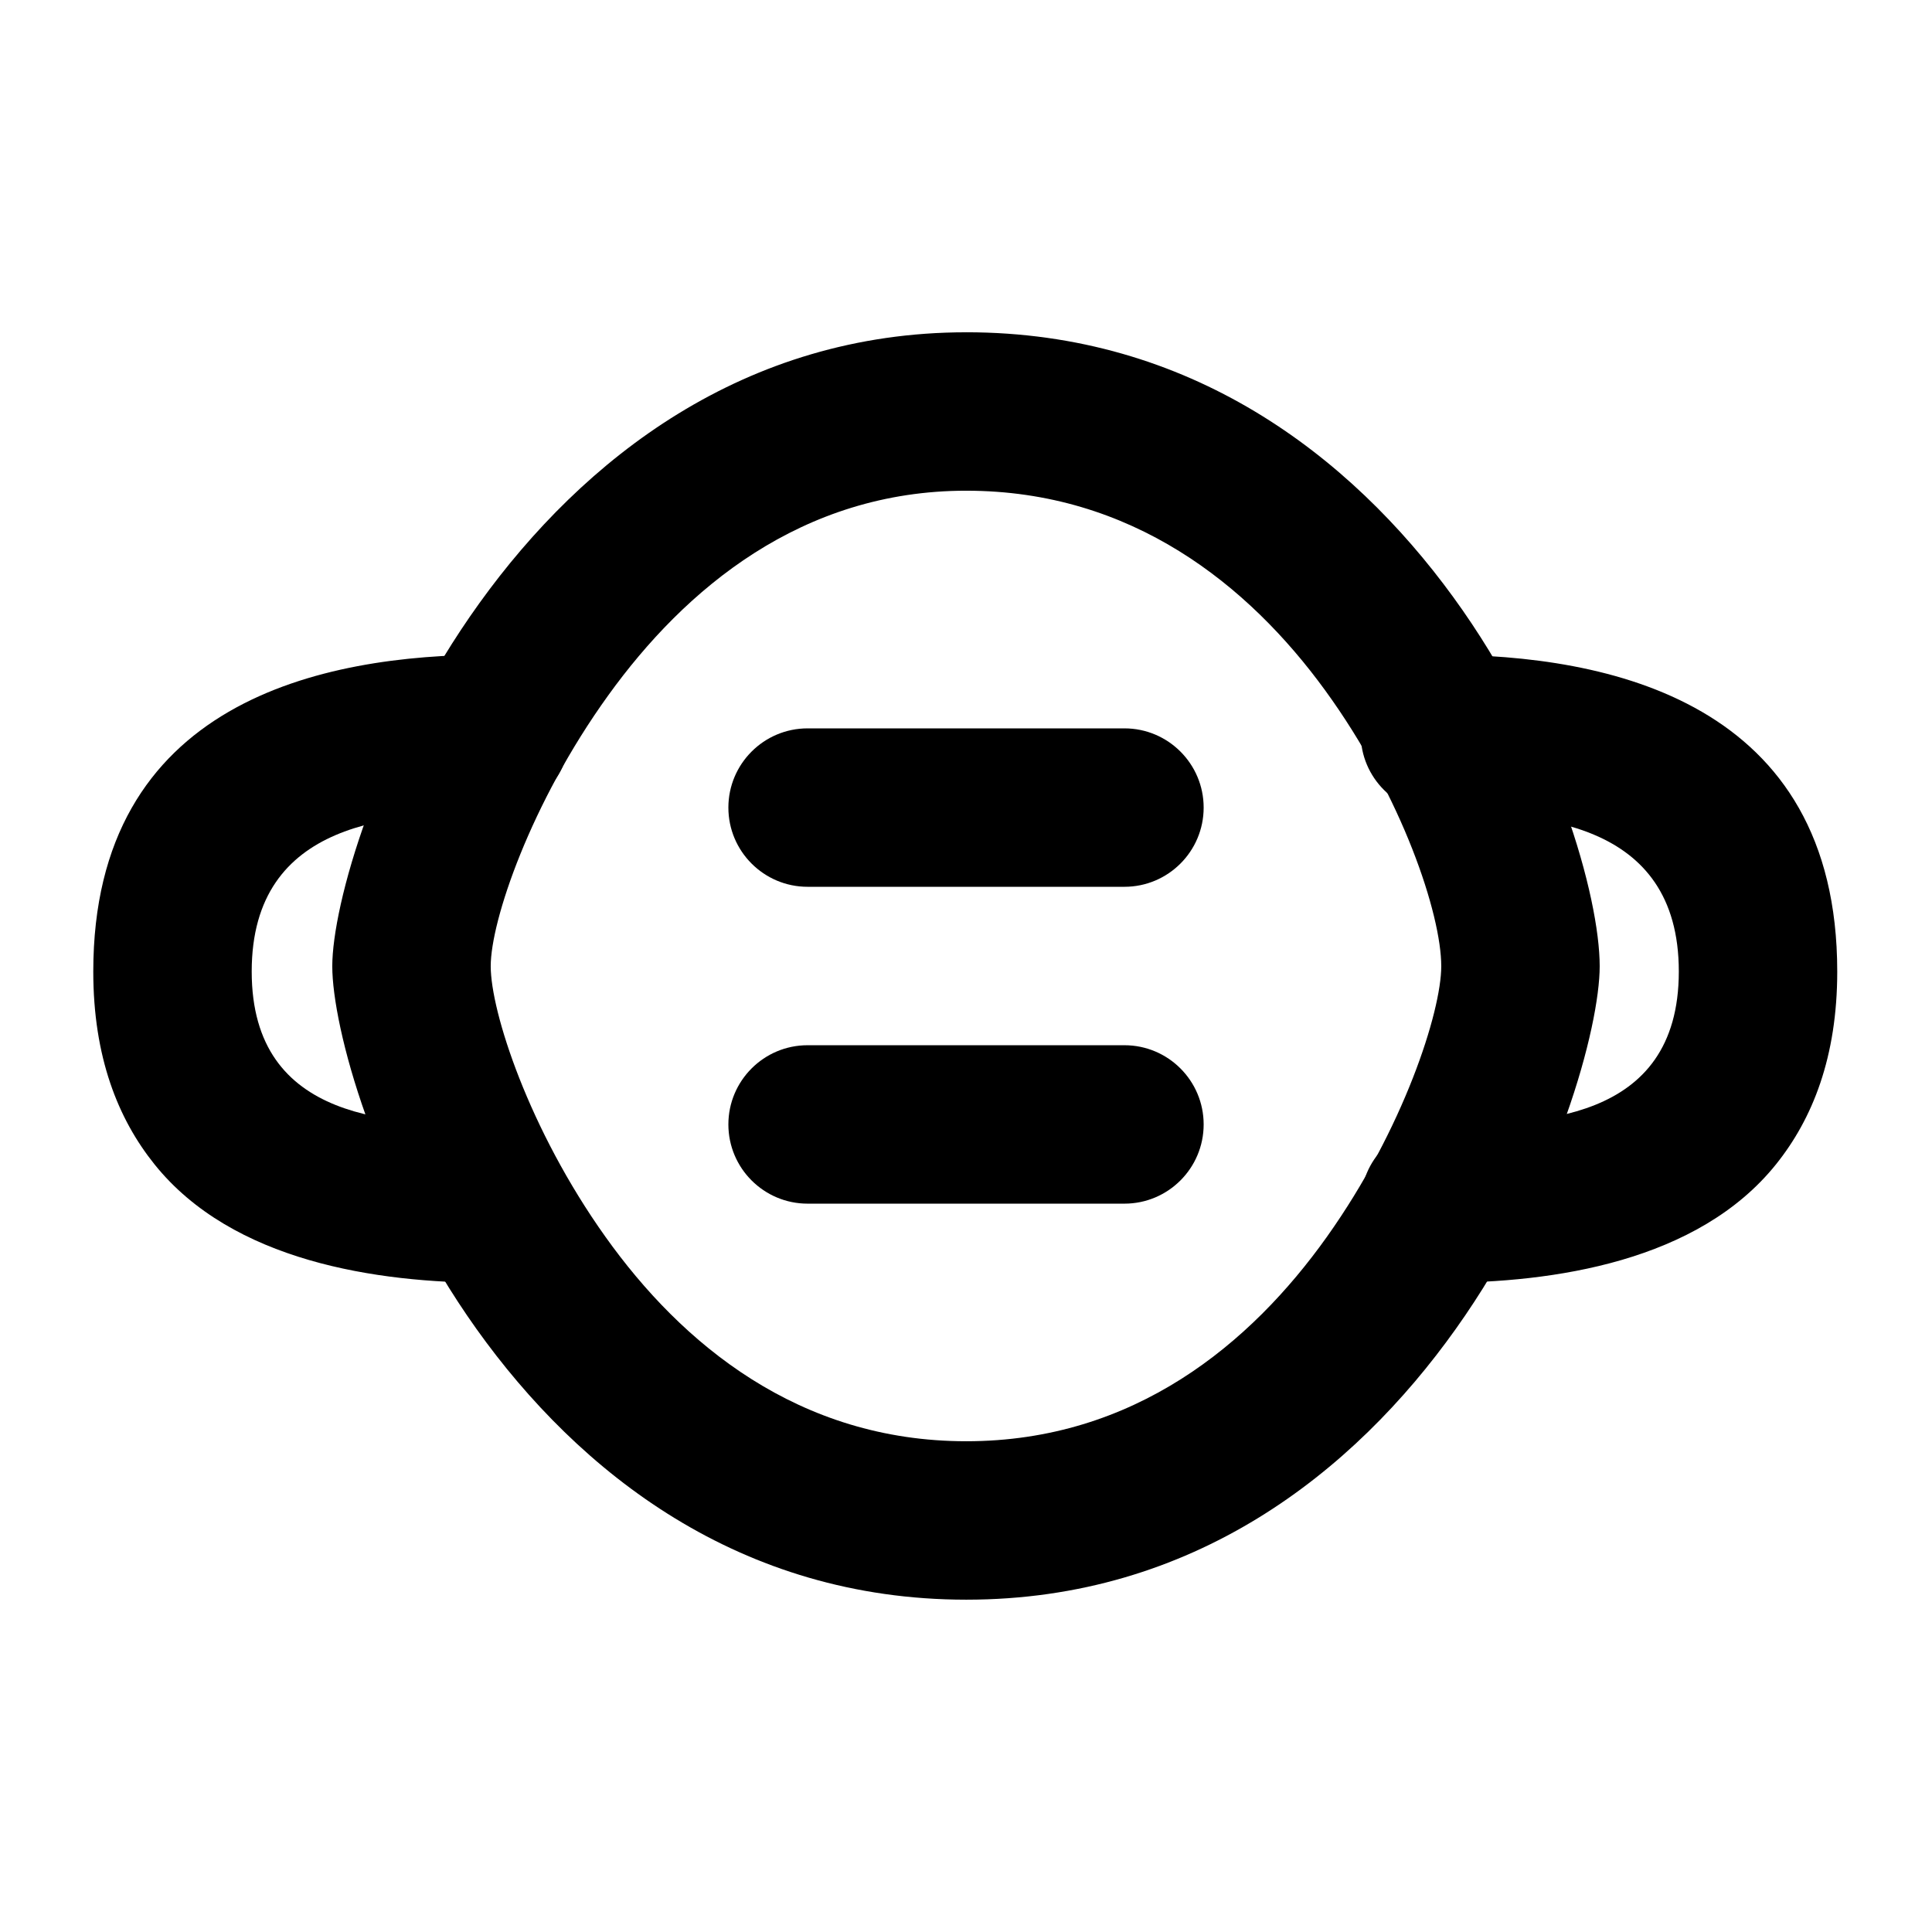 <?xml version="1.0" encoding="UTF-8"?>
<!-- Uploaded to: SVG Repo, www.svgrepo.com, Generator: SVG Repo Mixer Tools -->
<svg fill="#000000" width="800px" height="800px" version="1.1" viewBox="144 144 512 512" xmlns="http://www.w3.org/2000/svg">
 <g fill-rule="evenodd">
  <path d="m400.08 232.06c-58.902 0-101.5 33.523-129 71.73-27.332 37.953-39.023 80.293-39.023 96.27 0 15.953 11.188 58.211 38.207 96.121 27.227 38.164 69.777 71.75 129.82 71.75 60.059 0 102.57-33.586 129.73-71.773 26.977-37.891 38.121-80.148 38.121-96.102 0-18.18-11.629-60.438-38.793-97.801-27.395-37.66-69.863-70.199-129.06-70.199zm0 41.984c43.852 0 74.816 25.023 95.094 52.898 20.488 28.172 30.773 59.406 30.773 73.117 0 12.027-10.012 43.203-30.332 71.75-20.133 28.277-51.051 54.137-95.535 54.137-44.48 0-75.465-25.863-95.617-54.16-20.363-28.551-30.418-59.723-30.418-71.73 0-12.027 10.539-43.18 31.109-71.73 20.383-28.316 51.285-54.285 94.926-54.285z"/>
  <path d="m274.02 317.5c-44.734 0-105.3 12.363-105.3 83.969 0 22.672 6.551 39.047 16.227 51.094 20.656 25.734 58.82 31.402 89.07 31.402 11.586 0 20.992-9.406 20.992-20.992 0-11.586-9.406-20.992-20.992-20.992-25.168 0-63.312-0.23-63.312-40.516 0-40.391 38.078-41.984 63.312-41.984 11.586 0 20.992-9.406 20.992-20.992 0-11.586-9.406-20.992-20.992-20.992z"/>
  <path d="m525.59 359.48c25.234 0 63.312 1.594 63.312 41.984 0 40.285-38.121 40.516-63.312 40.516-11.566 0-20.992 9.406-20.992 20.992 0 11.586 9.426 20.992 20.992 20.992 30.25 0 68.414-5.668 89.07-31.402 9.676-12.051 16.227-28.422 16.227-51.094 0-71.605-60.562-83.969-105.3-83.969-11.566 0-20.992 9.406-20.992 20.992 0 11.586 9.426 20.992 20.992 20.992z"/>
  <path d="m358.02 379.01h83.969c11.586 0 20.992-9.406 20.992-20.992s-9.406-20.992-20.992-20.992h-83.969c-11.586 0-20.992 9.406-20.992 20.992s9.406 20.992 20.992 20.992z"/>
  <path d="m358.02 462.98h83.969c11.586 0 20.992-9.406 20.992-20.992s-9.406-20.992-20.992-20.992h-83.969c-11.586 0-20.992 9.406-20.992 20.992s9.406 20.992 20.992 20.992z"/>
 </g>
</svg>